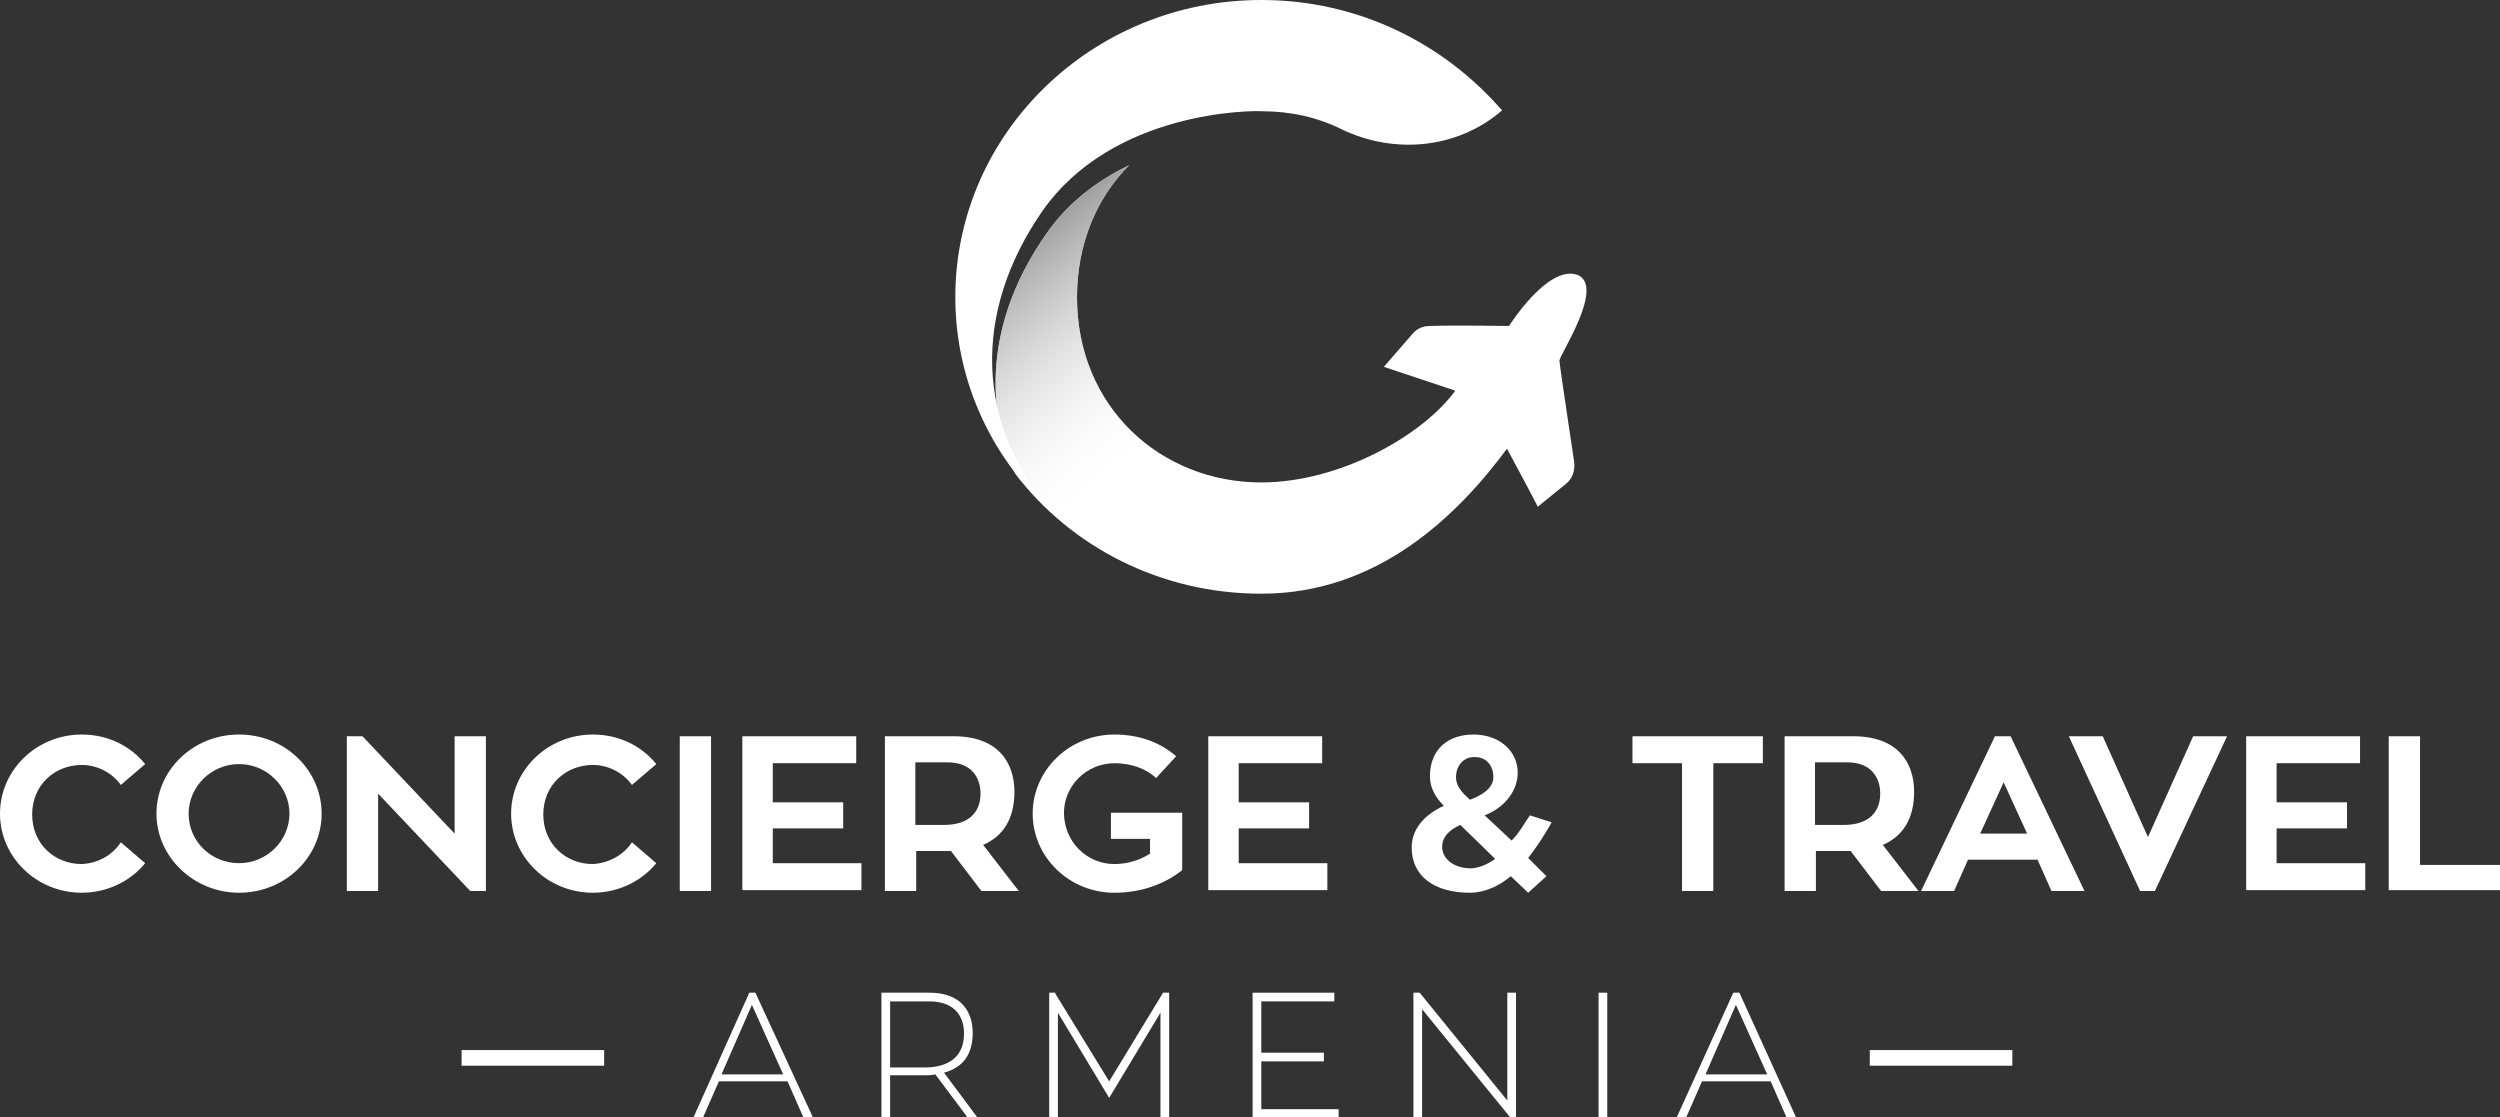 <!-- Generator: Adobe Illustrator 21.1.0, SVG Export Plug-In  -->
<svg version="1.1"
	 xmlns="http://www.w3.org/2000/svg" xmlns:xlink="http://www.w3.org/1999/xlink" xmlns:a="http://ns.adobe.com/AdobeSVGViewerExtensions/3.0/"
	 x="0px" y="0px" width="287.6px" height="128.5px" viewBox="0 0 287.6 128.5" style="enable-background:new 0 0 287.6 128.5;"
	 xml:space="preserve">
<rect x="0" y="0" width="287.6" height="128.5" fill="#333333" stroke="none"/>
<style type="text/css">
	.st0{fill:#FFFFFF;}
	.st1{fill:url(#SVGID_1_);}
	.st2{fill:url(#SVGID_2_);}
</style>
<defs>
</defs>
<g>
	<g>
		<path class="st0" d="M13.9,96.9l2.8,2.4c-1.7,2.1-4.4,3.4-7.3,3.4c-5.2,0-9.4-4.1-9.4-9.1c0-5,4.2-9.1,9.4-9.1
			c3,0,5.6,1.3,7.3,3.4l-2.8,2.4c-1-1.4-2.7-2.3-4.5-2.3c-3.1,0-5.7,2.3-5.7,5.7c0,3.4,2.6,5.7,5.7,5.7
			C11.3,99.3,12.9,98.4,13.9,96.9z"/>
		<path class="st0" d="M37,93.6c0,5-4.2,9.1-9.5,9.1c-5.2,0-9.5-4.1-9.5-9.1c0-5,4.2-9.1,9.5-9.1C32.8,84.5,37,88.6,37,93.6z
			 M33.3,93.6c0-3.1-2.6-5.7-5.8-5.7c-3.2,0-5.8,2.6-5.8,5.7c0,3.2,2.6,5.7,5.8,5.7C30.7,99.3,33.3,96.7,33.3,93.6z"/>
		<path class="st0" d="M55.9,84.7v17.8h-1.8L43.5,91.3v11.2h-3.6V84.7h1.8l10.6,11.2V84.7H55.9z"/>
		<path class="st0" d="M72.7,96.9l2.8,2.4c-1.7,2.1-4.4,3.4-7.3,3.4c-5.2,0-9.4-4.1-9.4-9.1c0-5,4.2-9.1,9.4-9.1
			c3,0,5.6,1.3,7.3,3.4l-2.8,2.4c-1-1.4-2.7-2.3-4.5-2.3c-3.1,0-5.7,2.3-5.7,5.7c0,3.4,2.6,5.7,5.7,5.7C70,99.3,71.7,98.4,72.7,96.9
			z"/>
		<path class="st0" d="M81.8,102.5h-3.6V84.7h3.6V102.5z"/>
		<path class="st0" d="M99.1,99.3v3.1H85.4V84.7h13.1v3.1h-9.6v4.5H97v3h-8.1v4H99.1z"/>
		<path class="st0" d="M109.4,97.9c-0.2,0-0.5,0-0.7,0h-3.3v4.6h-3.6V84.7h7.9c5.2,0,7,3.1,7,6.4c0,3.1-1.3,5.1-3.6,6.1l4.1,5.3
			h-4.3L109.4,97.9z M105.4,94.9h3.2c2.9,0,4.2-1.5,4.2-3.6c0-1.8-1-3.6-3.8-3.6h-3.7V94.9z"/>
		<path class="st0" d="M136,93.6v6.5c-2,1.6-4.7,2.6-7.8,2.6c-5.2,0-9.4-4.1-9.4-9.1c0-5,4.2-9.1,9.4-9.1c3,0,5.4,1,7.1,2.5
			l-2.3,2.5c-1.2-1.1-2.9-1.7-4.8-1.7c-3.2,0-5.8,2.6-5.8,5.7c0,3.3,2.6,5.9,5.8,5.9c1.6,0,3-0.5,4.1-1.2v-1.7h-4.5v-3H136z"/>
		<path class="st0" d="M152.7,99.3v3.1H139V84.7h13.1v3.1h-9.6v4.5h8.1v3h-8.1v4H152.7z"/>
		<path class="st0" d="M178.5,94.6c0,0-1.2,2.2-2.7,4.1l2.1,2.1l-2.1,1.9l-2-1.9c-1.3,1.1-3,1.9-4.7,1.9c-4.1,0-6.7-1.9-6.7-5.2
			c0-2,1.3-3.7,3.7-4.8c-1-1-1.6-2.1-1.6-3.4c0-3.2,2.2-4.8,5-4.8c3,0,5.1,1.9,5.1,4.4c0,1.9-1.3,3.9-3.8,4.9l3.1,2.9
			c0.9-0.9,1.6-2.2,2.1-2.9L178.5,94.6z M172,98.8l-4-3.9c-1.4,0.6-2.1,1.5-2.1,2.5c0,1.3,1.2,2.5,3.4,2.5
			C170.3,99.8,171.2,99.4,172,98.8z M167.5,89.4c0,1.3,1.1,2.1,1.6,2.6c1.1-0.4,2.7-1.2,2.7-2.6c0-1.2-0.7-2.3-2.1-2.3
			C168.4,87,167.5,88.1,167.5,89.4z"/>
		<path class="st0" d="M202.8,87.8h-5.7v14.7h-3.6V87.8h-5.7v-3.1h15V87.8z"/>
		<path class="st0" d="M212.9,97.9c-0.2,0-0.5,0-0.7,0h-3.3v4.6h-3.6V84.7h7.9c5.2,0,7,3.1,7,6.4c0,3.1-1.3,5.1-3.6,6.1l4.1,5.3
			h-4.3L212.9,97.9z M208.9,94.9h3.2c2.9,0,4.2-1.5,4.2-3.6c0-1.8-1-3.6-3.8-3.6h-3.7V94.9z"/>
		<path class="st0" d="M234.4,98.9h-8l-1.6,3.6h-3.8l8.5-17.8h1.8l8.5,17.8H236L234.4,98.9z M227.8,95.9h5.4l-2.7-5.9L227.8,95.9z"
			/>
		<path class="st0" d="M252.3,84.7h3.9l-8.3,17.8h-1.7L238,84.7h3.9l5.2,11.6L252.3,84.7z"/>
		<path class="st0" d="M272.1,99.3v3.1h-13.7V84.7h13.1v3.1h-9.6v4.5h8.1v3h-8.1v4H272.1z"/>
		<path class="st0" d="M287.6,99.4v3h-12.8V84.7h3.6v14.8H287.6z"/>
	</g>
	<g>
		<path class="st0" d="M86.9,114.2h-0.7l-6.4,14.3h1.1l1.8-4.1h7.9l1.8,4.1h1.1L86.9,114.2L86.9,114.2z M90.1,123.6H83l3.5-8
			L90.1,123.6z"/>
		<path class="st0" d="M111.9,118.8c0-1.4-0.5-4.6-5-4.6h-5.5v14.3h1v-4.8h4c0.4,0,0.8,0,1.2-0.1l3.6,4.8l0,0.1h1.2l-3.8-5.1
			C110.8,122.8,111.9,121.3,111.9,118.8z M110.9,118.9c0,3.2-2.5,3.9-4.5,3.9h-4v-7.6h4.5C109.4,115.2,110.9,116.5,110.9,118.9z"/>
		<polygon class="st0" points="127.6,124.4 121.4,114.3 121.4,114.2 120.7,114.2 120.7,128.5 121.7,128.5 121.7,116.5 127.6,126.3
			133.5,116.5 133.5,128.5 134.5,128.5 134.5,114.2 133.8,114.2 		"/>
		<polygon class="st0" points="145.1,122.1 152.3,122.1 152.3,121.1 145.1,121.1 145.1,115.2 153.5,115.2 153.5,114.2 144.1,114.2
			144.1,128.5 154,128.5 154,127.6 145.1,127.6 		"/>
		<polygon class="st0" points="173.4,126.6 163.4,114.3 163.3,114.2 162.6,114.2 162.6,128.5 163.6,128.5 163.6,116.1 173.7,128.5
			173.7,128.5 174.4,128.5 174.4,114.2 173.4,114.2 		"/>
		<rect x="183.9" y="114.2" class="st0" width="1" height="14.3"/>
		<path class="st0" d="M200.1,114.2h-0.7l-6.4,14.1l-0.1,0.2h1.1l1.8-4.1h7.9l1.8,4.1h1.1L200.1,114.2z M203.3,123.6h-7.1l3.5-8
			L203.3,123.6z"/>
	</g>
	<g>
		<path class="st0" d="M167.6,44.7c-3.8,5.4-13.5,10.8-22.5,10.8c-11.6,0-21.2-8.7-21.2-21.3c0-6.2,2.3-11.5,6-15.2
			c-3.5,1.7-7,4.2-9.6,8c-6.3,9-7.4,18.9-3.5,27.5c6.4,8.4,16.7,13.8,28.3,13.8c13.3,0,22.5-8.8,28.5-17L167.6,44.7z"/>
	</g>
	<g>
		<linearGradient id="SVGID_1_" gradientUnits="userSpaceOnUse" x1="139.464" y1="46.018" x2="120.085" y2="22.983">
			<stop  offset="0" style="stop-color:#FFFFFF;stop-opacity:0"/>
			<stop  offset="1" style="stop-color:#8F8F8F"/>
		</linearGradient>
		<path class="st1" d="M167.6,44.7c-3.8,5.4-13.5,10.8-22.5,10.8c-11.6,0-21.2-8.7-21.2-21.3c0-6.2,2.3-11.5,6-15.2
			c-3.5,1.7-7,4.2-9.6,8c-6.3,9-7.4,18.9-3.5,27.5c6.4,8.4,16.7,13.8,28.3,13.8c13.3,0,22.5-8.8,28.5-17L167.6,44.7z"/>
	</g>
	<path class="st0" d="M181.4,31.6c-3.4-1.1-7.8,5.9-7.8,5.9s-6.4-0.1-9.1,0c-0.8,0-1.5,0.3-2,0.9l-3.3,3.8l8.1,2.7
		c0,0,2.7,1.4-2.6,5.7c1.9,1.9-0.5,0.8,1.5,3.3c3.4-3.5,7.1-2.4,7.1-2.4s3.5,6.5,3.6,6.8l3.2-2.6c0.8-0.6,1.1-1.6,1-2.5
		c-0.5-3.4-1.7-11.3-1.7-11.7C179.3,41,184.8,32.8,181.4,31.6z"/>
	<rect x="53.1" y="120.8" class="st0" width="16.4" height="1.8"/>
	<rect x="215.1" y="120.8" class="st0" width="16.4" height="1.8"/>
	<path class="st0" d="M121.6,59.5c-0.1-0.1-0.2-0.2-0.3-0.4c-9.1-10-9.5-23.1-1.4-34.8c8.1-11.6,24.2-11.6,25.3-11.5
		c3.3,0,6.4,0.7,9.2,2.1c6.1,2.9,13.3,2.2,18.4-2.2l0,0C166.1,5,156.3,0,145.1,0c-19.4,0-35.2,15.3-35.2,34.2
		C109.9,44.2,114.4,53.3,121.6,59.5z"/>
</g>
</svg>
